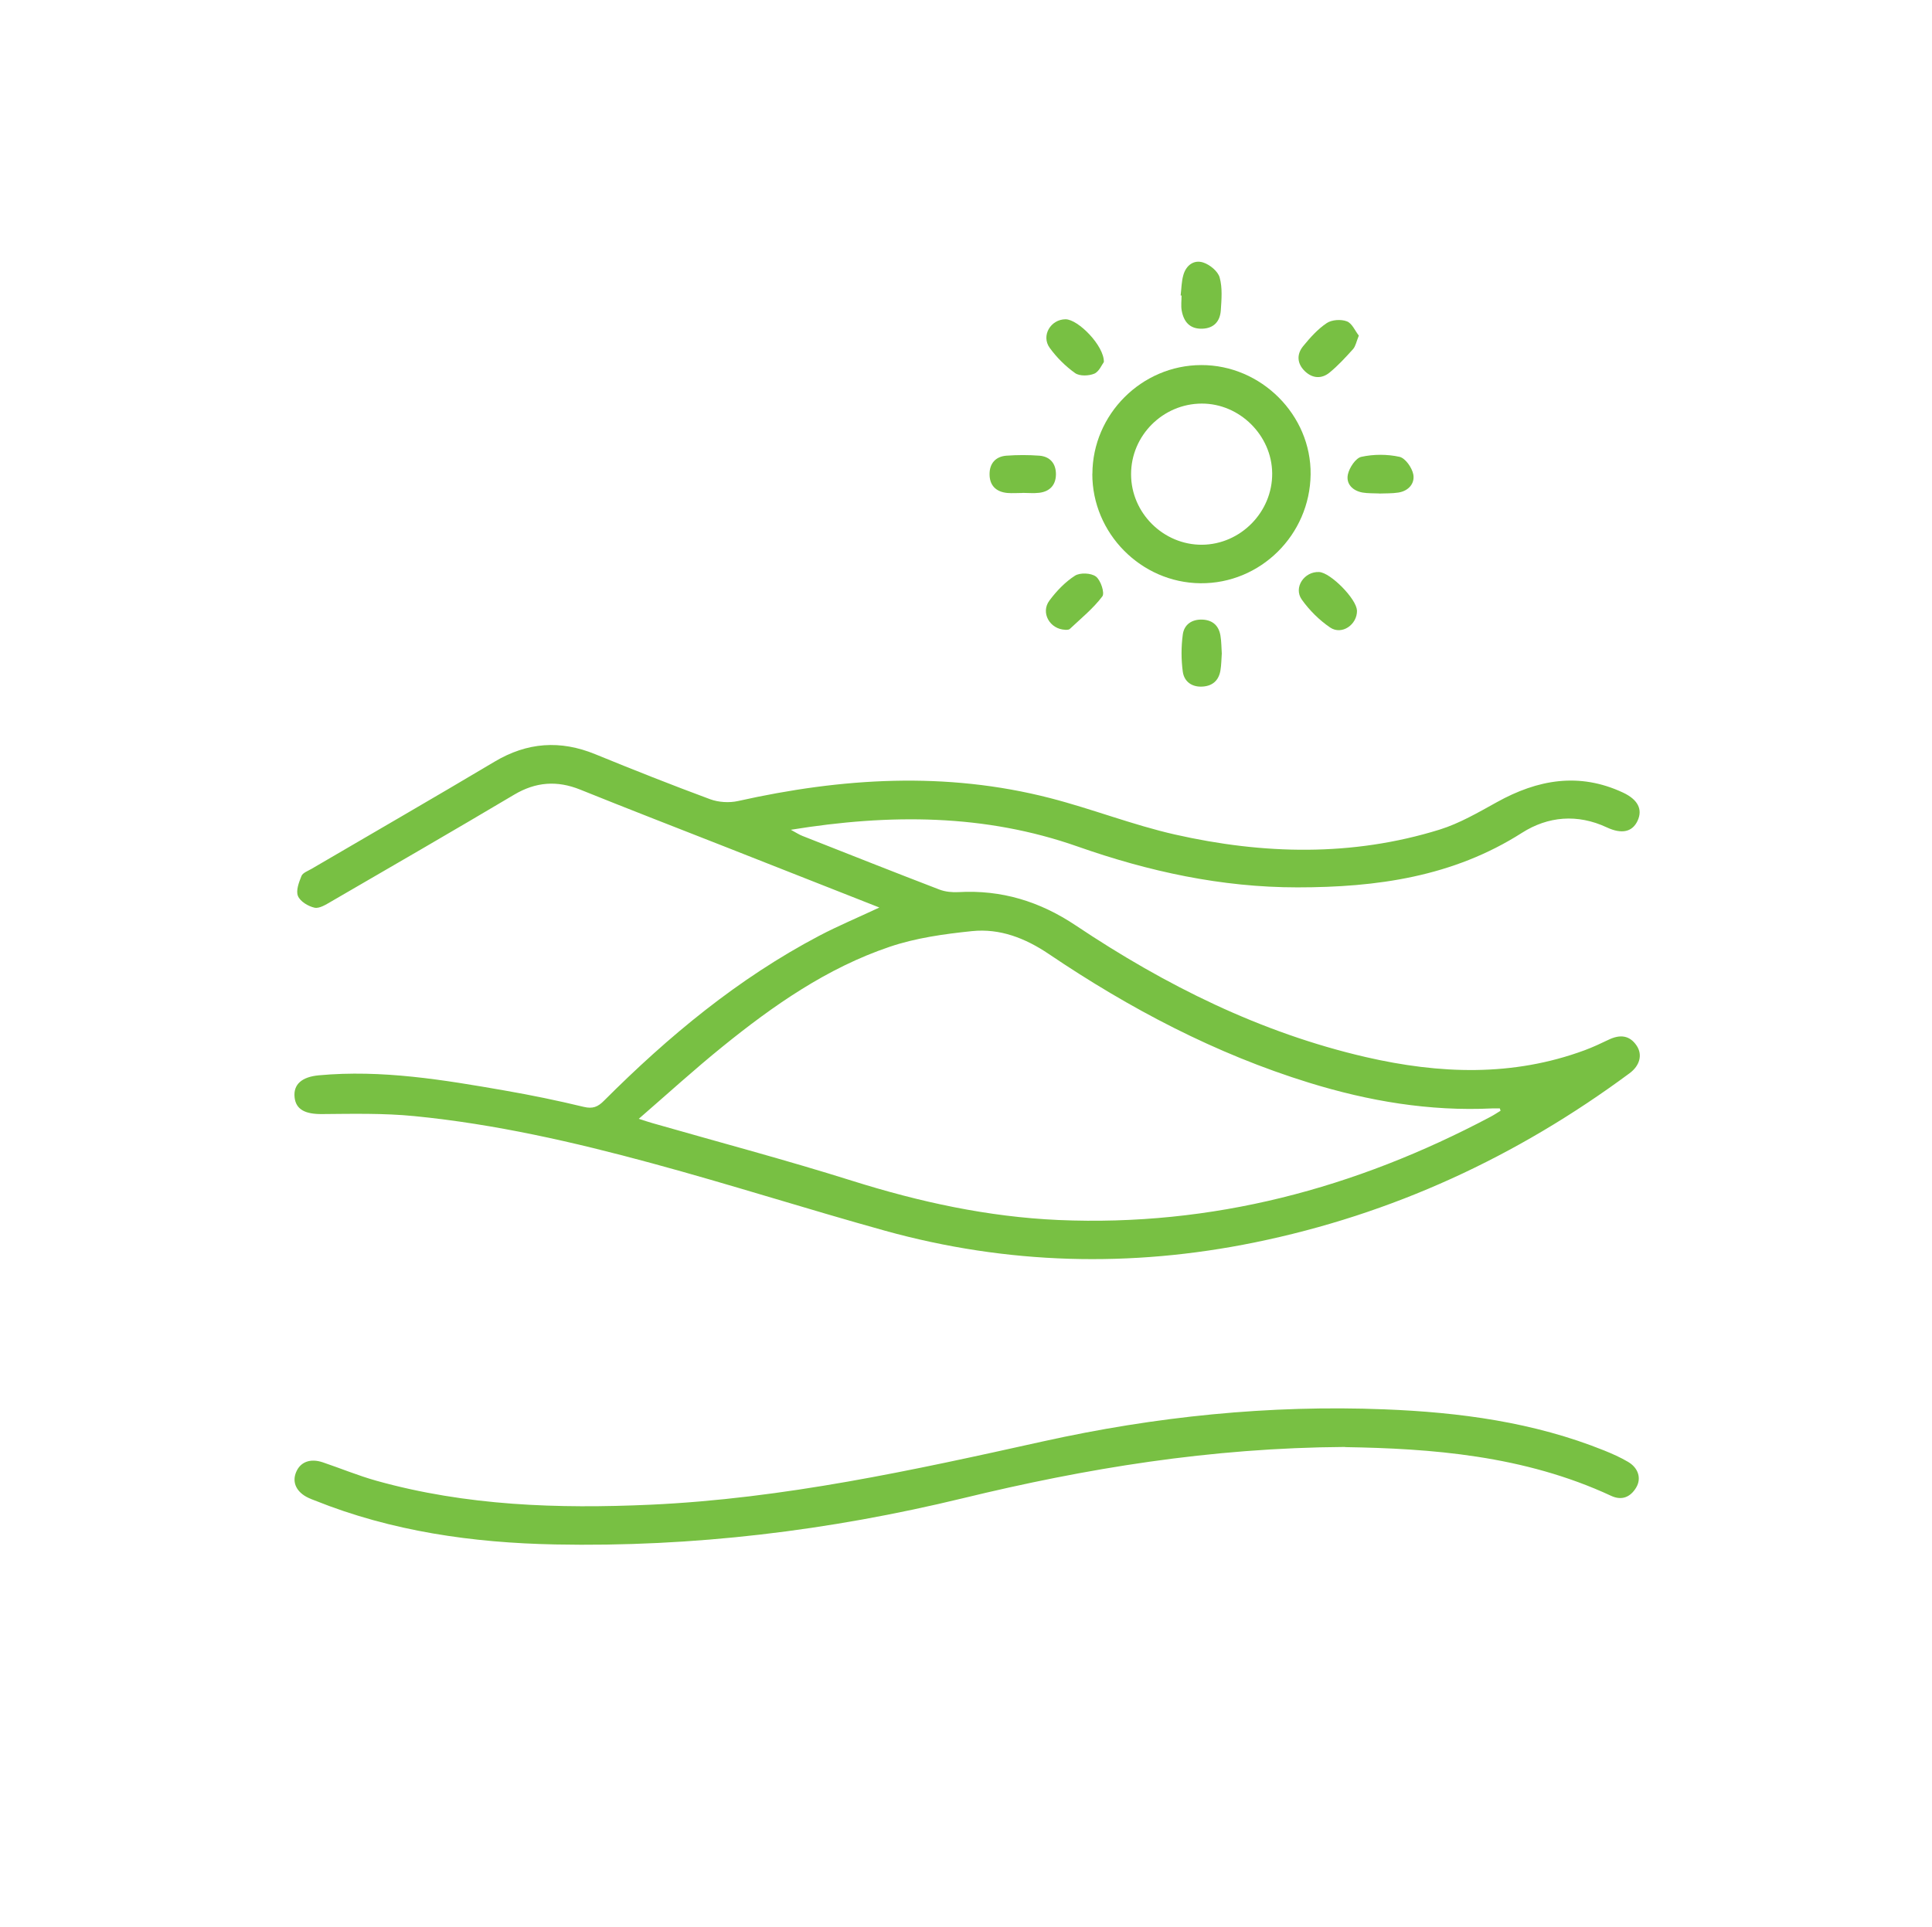 <?xml version="1.0" encoding="UTF-8"?><svg id="Layer_1" xmlns="http://www.w3.org/2000/svg" viewBox="0 0 235.77 235.17"><defs><style>.cls-1{fill:#78c043;}</style></defs><path class="cls-1" d="M107.34,110.78c-6.45-2.54-12.68-4.99-18.91-7.45-5.88-2.31-11.77-4.59-17.62-6.95-2.83-1.14-5.43-.95-8.07,.62-7.42,4.41-14.9,8.73-22.36,13.06-.62,.36-1.41,.86-2,.73-.77-.17-1.75-.76-2.02-1.43-.27-.65,.12-1.67,.43-2.44,.16-.39,.78-.61,1.21-.86,7.45-4.36,14.93-8.67,22.35-13.09,3.99-2.38,8.03-2.66,12.3-.91,4.64,1.9,9.31,3.75,14.01,5.49,1.03,.38,2.33,.46,3.41,.22,12.67-2.83,25.37-3.63,38.07-.36,5.13,1.32,10.09,3.28,15.25,4.45,10.78,2.44,21.62,2.71,32.29-.6,2.44-.76,4.73-2.1,6.99-3.35,4.97-2.76,10.03-3.67,15.37-1.18,1.84,.85,2.44,2.06,1.81,3.43-.63,1.38-1.92,1.69-3.76,.83-3.59-1.68-7.19-1.36-10.37,.67-8.41,5.36-17.72,6.65-27.4,6.65-9.25,0-18.12-1.93-26.82-4.99-11.3-3.97-22.88-4.01-34.99-2.04,.72,.39,1.06,.62,1.44,.76,5.56,2.19,11.12,4.4,16.7,6.54,.71,.27,1.54,.35,2.3,.31,5.27-.3,9.94,1.13,14.35,4.08,10.9,7.29,22.53,13.09,35.4,16.06,8.96,2.06,17.89,2.41,26.68-.84,1-.37,1.98-.83,2.94-1.29,1.34-.64,2.53-.58,3.41,.73,.74,1.11,.39,2.44-.87,3.37-13.76,10.19-28.94,17.22-45.75,20.65-15.15,3.09-30.2,2.7-45.1-1.43-9.51-2.64-18.91-5.65-28.43-8.23-9.53-2.59-19.16-4.79-29.01-5.76-3.74-.37-7.54-.28-11.32-.25-1.99,.01-3.15-.55-3.3-2.06-.16-1.56,.88-2.48,2.96-2.67,7.68-.71,15.2,.55,22.71,1.86,3.22,.56,6.43,1.22,9.61,1.99,1.12,.27,1.74,0,2.49-.76,7.86-7.86,16.35-14.91,26.25-20.12,2.28-1.2,4.68-2.2,7.34-3.45Zm75.78,24.79l-.09-.28c-.31,0-.62-.01-.93,0-7.65,.37-15.08-.89-22.36-3.14-11.42-3.53-21.88-9.04-31.74-15.7-2.87-1.94-5.97-3.15-9.38-2.8-3.39,.35-6.86,.83-10.07,1.92-7.63,2.58-14.18,7.16-20.39,12.19-3.41,2.76-6.66,5.72-10.21,8.8,.82,.26,1.23,.4,1.65,.52,8.13,2.33,16.31,4.5,24.38,7.04,8.23,2.59,16.57,4.41,25.19,4.79,18.76,.81,36.22-3.85,52.71-12.59,.42-.22,.82-.49,1.23-.74Z"/><path class="cls-1" d="M164.15,176.61c-16.53,.11-31.63,2.62-46.6,6.25-16.36,3.97-32.98,5.99-49.83,5.65-10.03-.2-19.9-1.59-29.31-5.37-.26-.1-.53-.2-.78-.32-1.44-.68-2.02-1.87-1.5-3.12,.51-1.26,1.73-1.73,3.27-1.21,2.19,.74,4.33,1.63,6.55,2.25,10.95,3.06,22.15,3.43,33.42,2.92,16.26-.74,32.06-4.21,47.88-7.72,13.71-3.04,27.63-4.48,41.7-3.92,9.17,.36,18.21,1.56,26.81,5.02,.99,.4,1.98,.84,2.9,1.38,1.28,.74,1.68,2.04,1,3.16-.71,1.18-1.77,1.59-3.04,1-10.66-4.96-22.05-5.78-32.47-5.95Z"/><path class="cls-1" d="M133.31,57.83c.02-7.26,6.01-13.25,13.27-13.27,7.32-.03,13.45,6.1,13.36,13.35-.09,7.38-6.13,13.35-13.45,13.28-7.25-.07-13.21-6.1-13.19-13.36Zm13.35-8.57c-4.75,.01-8.64,3.9-8.63,8.63,0,4.73,3.95,8.63,8.66,8.6,4.71-.04,8.6-4,8.56-8.72-.04-4.63-3.97-8.52-8.59-8.51Z"/><path class="cls-1" d="M144.08,36.05c.1-.83,.1-1.69,.33-2.48,.33-1.18,1.28-1.9,2.42-1.53,.81,.26,1.8,1.07,2.01,1.83,.35,1.26,.23,2.67,.14,4.01-.09,1.32-.82,2.19-2.26,2.24-1.53,.05-2.26-.85-2.51-2.2-.11-.6-.02-1.23-.02-1.85h-.11Z"/><path class="cls-1" d="M149.1,79.76c-.05,.7-.05,1.38-.16,2.04-.19,1.21-.92,1.91-2.15,2-1.32,.1-2.28-.59-2.45-1.82-.2-1.48-.2-3.04,0-4.52,.16-1.24,1.12-1.9,2.44-1.83,1.25,.07,1.97,.78,2.16,1.97,.12,.72,.11,1.46,.16,2.16Z"/><path class="cls-1" d="M165.82,40.97c-.3,.74-.39,1.29-.7,1.64-.9,1-1.82,2-2.85,2.85-.99,.82-2.12,.74-3.05-.17-.94-.92-1-2.05-.19-3.04,.85-1.04,1.78-2.08,2.87-2.81,.62-.42,1.75-.49,2.46-.22,.64,.24,1.01,1.17,1.46,1.74Z"/><path class="cls-1" d="M168.3,60.23c-.67-.03-1.36,0-2.02-.11-1.22-.22-2.04-1.06-1.79-2.22,.18-.82,.95-1.99,1.64-2.14,1.5-.33,3.16-.33,4.66,0,.71,.16,1.52,1.32,1.68,2.14,.21,1.12-.59,2.03-1.82,2.22-.77,.12-1.57,.09-2.35,.12Z"/><path class="cls-1" d="M130.01,76.87c-1.91-.06-3.04-2.1-1.95-3.56,.86-1.16,1.92-2.27,3.12-3.04,.62-.4,1.99-.34,2.57,.11,.58,.45,1.09,2,.77,2.42-1.12,1.48-2.61,2.69-3.97,3.97-.14,.13-.43,.09-.53,.11Z"/><path class="cls-1" d="M124.78,60.17c-.62,0-1.24,.05-1.85,0-1.39-.13-2.18-.93-2.17-2.31,0-1.29,.74-2.14,2.05-2.24,1.34-.1,2.7-.1,4.04,0,1.31,.11,2.02,.98,2.01,2.28-.01,1.3-.75,2.1-2.05,2.25-.67,.08-1.35,.01-2.02,.01h0Z"/><path class="cls-1" d="M165.6,74.51c.04,1.73-1.85,3.05-3.28,2.08-1.32-.9-2.53-2.1-3.46-3.41-1.04-1.47,.31-3.45,2.12-3.36,1.4,.07,4.58,3.31,4.61,4.69Z"/><path class="cls-1" d="M134.7,44.2c-.23,.3-.57,1.16-1.16,1.41-.67,.28-1.79,.32-2.34-.07-1.18-.84-2.25-1.91-3.1-3.08-1.07-1.48,.11-3.48,1.93-3.49,1.54,0,4.73,3.24,4.68,5.22Z"/></svg>